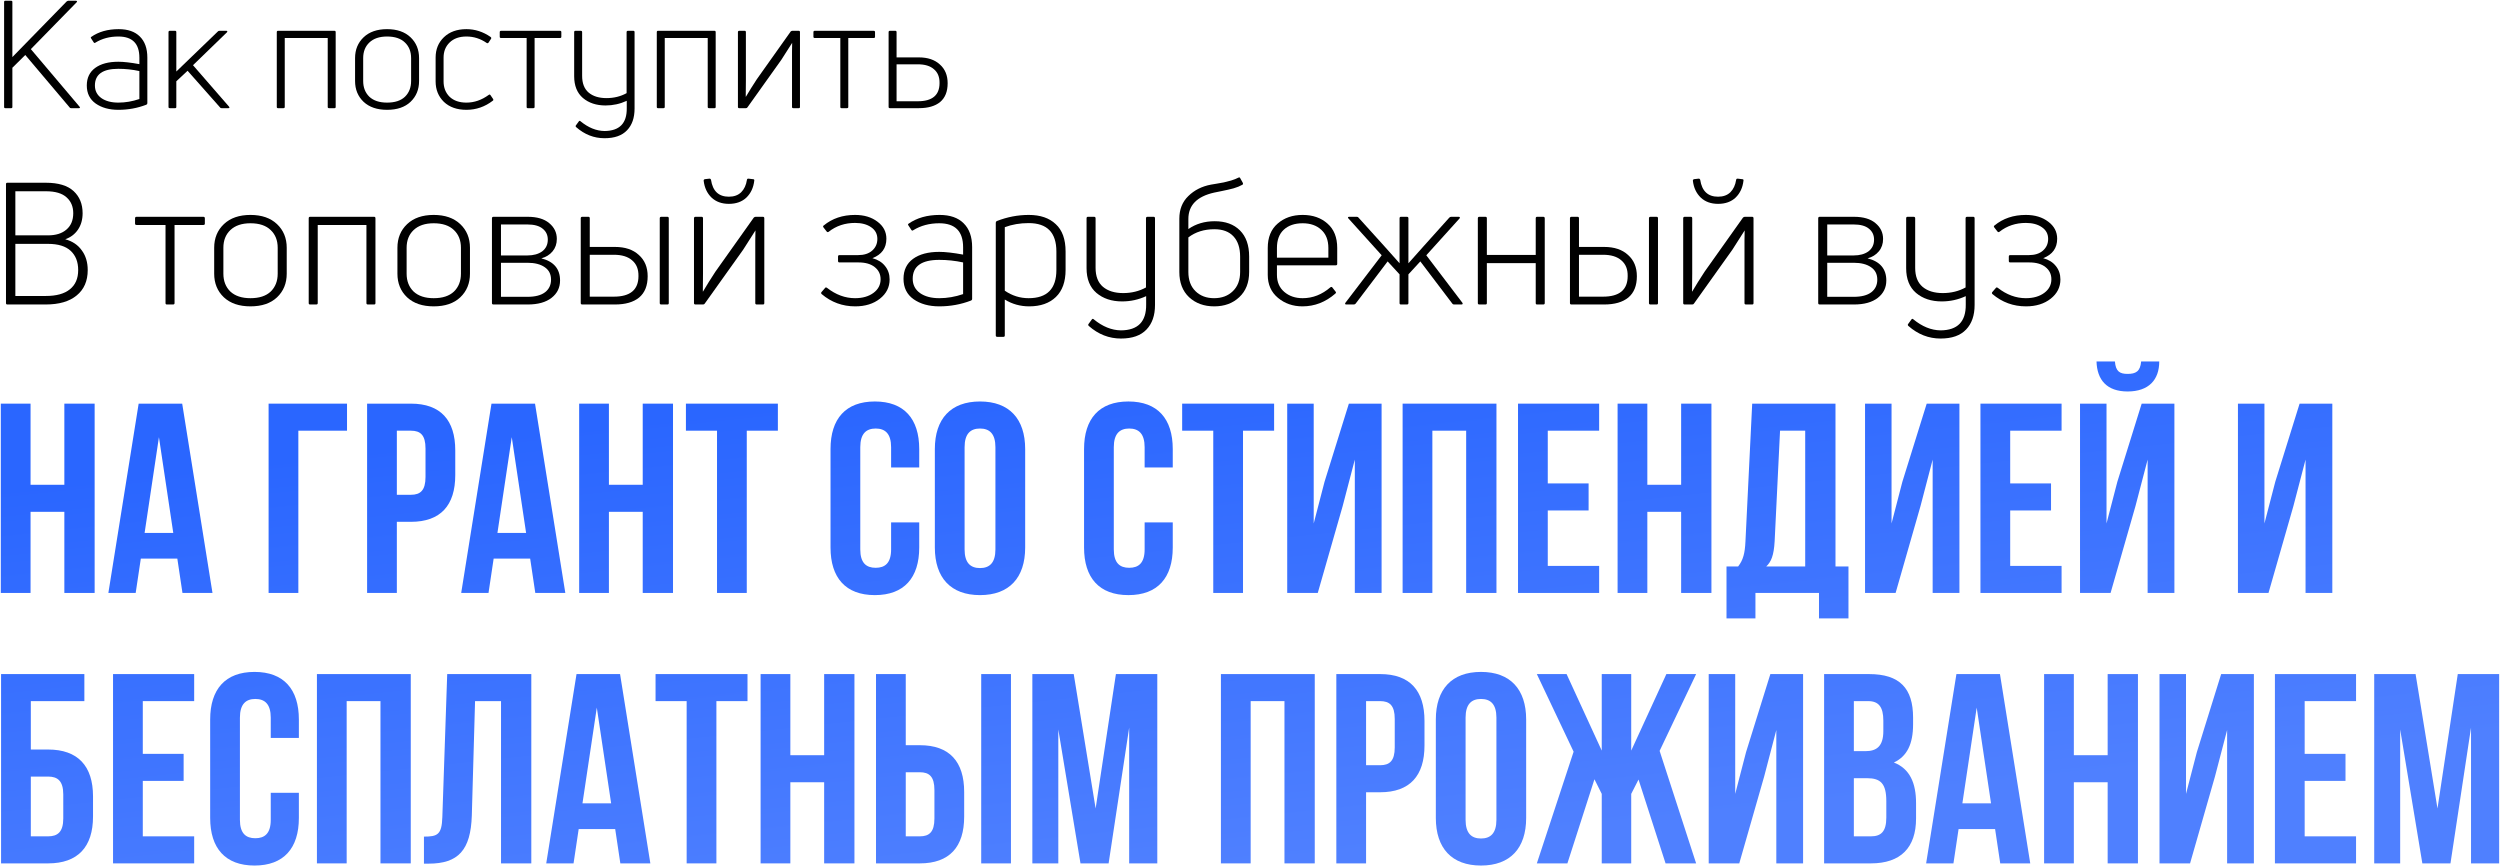 <?xml version="1.0" encoding="UTF-8"?> <svg xmlns="http://www.w3.org/2000/svg" width="2496" height="865" viewBox="0 0 2496 865" fill="none"> <path d="M11.15 108H5.3C4.5 108 4.1 107.6 4.1 106.8V1.95C4.1 1.15 4.5 0.75 5.3 0.75H11.15C11.95 0.75 12.35 1.15 12.35 1.95V57L66.5 1.5C67.2 1 67.75 0.75 68.15 0.75H75.8C76.3 0.75 76.65 0.9 76.85 1.2C77.05 1.5 76.95 1.85 76.55 2.25L30.8 49.05L79.4 106.5C80.2 107.5 79.95 108 78.65 108H71C70.2 108 69.7 107.75 69.5 107.25L25.25 54.9L12.35 67.65V106.8C12.35 107.6 11.95 108 11.15 108Z" fill="black"></path> <path d="M91.009 36.9C98.409 31.7 107.559 29.1 118.459 29.1C127.659 29.1 134.709 31.55 139.609 36.45C144.609 41.35 147.109 48.35 147.109 57.45V103.05C147.109 103.75 146.759 104.25 146.059 104.55C137.259 107.95 127.959 109.65 118.159 109.65C109.059 109.65 101.509 107.55 95.509 103.35C89.609 99.15 86.659 93.15 86.659 85.35C86.659 77.75 89.459 71.9 95.059 67.8C100.659 63.7 108.359 61.65 118.159 61.65C123.459 61.65 130.459 62.45 139.159 64.05V57.6C139.159 43.5 132.159 36.45 118.159 36.45C109.459 36.45 101.809 38.5 95.209 42.6C94.609 43.1 94.059 43 93.559 42.3L91.009 38.4C90.509 37.7 90.509 37.2 91.009 36.9ZM94.759 85.35C94.759 90.65 96.909 94.85 101.209 97.95C105.509 100.95 111.159 102.45 118.159 102.45C125.159 102.45 132.159 101.25 139.159 98.85V70.95C132.259 69.45 125.259 68.7 118.159 68.7C102.559 68.7 94.759 74.25 94.759 85.35Z" fill="black"></path> <path d="M227.938 108H221.188C220.488 108 219.988 107.75 219.688 107.25L187.288 70.65L176.038 81.15V106.8C176.038 107.6 175.638 108 174.838 108H169.588C168.688 108 168.238 107.6 168.238 106.8V32.1C168.238 31.2 168.688 30.75 169.588 30.75H174.838C175.638 30.75 176.038 31.2 176.038 32.1V71.4L217.588 31.35C217.888 30.95 218.438 30.75 219.238 30.75H225.988C226.488 30.75 226.788 30.9 226.888 31.2C227.088 31.5 226.988 31.85 226.588 32.25L192.688 65.1L228.688 106.5C229.388 107.5 229.138 108 227.938 108Z" fill="black"></path> <path d="M277.544 30.75H333.944C334.744 30.75 335.144 31.2 335.144 32.1V106.8C335.144 107.6 334.744 108 333.944 108H328.544C327.644 108 327.194 107.6 327.194 106.8V37.95H284.294V106.8C284.294 107.6 283.844 108 282.944 108H277.544C276.744 108 276.344 107.6 276.344 106.8V32.1C276.344 31.2 276.744 30.75 277.544 30.75Z" fill="black"></path> <path d="M418.4 80.85C418.4 89.35 415.55 96.3 409.85 101.7C404.25 107 396.45 109.65 386.45 109.65C376.55 109.65 368.75 107 363.05 101.7C357.35 96.3 354.5 89.35 354.5 80.85V58.05C354.5 49.55 357.35 42.6 363.05 37.2C368.75 31.8 376.55 29.1 386.45 29.1C396.35 29.1 404.15 31.8 409.85 37.2C415.55 42.6 418.4 49.55 418.4 58.05V80.85ZM362.6 80.85C362.6 87.35 364.65 92.6 368.75 96.6C372.95 100.5 378.85 102.45 386.45 102.45C394.25 102.45 400.2 100.5 404.3 96.6C408.4 92.6 410.45 87.35 410.45 80.85V58.05C410.45 51.55 408.4 46.35 404.3 42.45C400.2 38.45 394.25 36.45 386.45 36.45C378.85 36.45 372.95 38.45 368.75 42.45C364.65 46.35 362.6 51.55 362.6 58.05V80.85Z" fill="black"></path> <path d="M492.07 100.5C484.17 106.6 475.37 109.65 465.67 109.65C456.27 109.65 448.77 107 443.17 101.7C437.67 96.3 434.92 89.5 434.92 81.3V57.45C434.92 49.25 437.67 42.5 443.17 37.2C448.77 31.8 456.27 29.1 465.67 29.1C474.27 29.1 482.32 31.7 489.82 36.9C490.52 37.5 490.67 38.1 490.27 38.7L487.72 42.6C487.12 43.2 486.52 43.3 485.92 42.9C479.72 38.6 472.97 36.45 465.67 36.45C458.57 36.45 452.97 38.45 448.87 42.45C444.87 46.35 442.87 51.35 442.87 57.45V81.3C442.87 87.5 444.87 92.6 448.87 96.6C452.97 100.5 458.57 102.45 465.67 102.45C473.47 102.45 480.87 99.9 487.87 94.8C488.57 94.2 489.17 94.25 489.67 94.95L492.22 98.7C492.72 99.5 492.67 100.1 492.07 100.5Z" fill="black"></path> <path d="M532.393 108H526.993C526.193 108 525.793 107.6 525.793 106.8V37.95H500.293C499.393 37.95 498.943 37.55 498.943 36.75V32.1C498.943 31.2 499.393 30.75 500.293 30.75H559.093C559.993 30.75 560.443 31.2 560.443 32.1V36.75C560.443 37.55 559.993 37.95 559.093 37.95H533.743V106.8C533.743 107.6 533.293 108 532.393 108Z" fill="black"></path> <path d="M625.6 93V32.1C625.6 31.2 626.05 30.75 626.95 30.75H632.35C633.15 30.75 633.55 31.2 633.55 32.1V108.45C633.55 117.65 631.05 124.85 626.05 130.05C621.05 135.35 613.55 138 603.55 138C593.05 138 583.6 134.3 575.2 126.9C574.6 126.3 574.55 125.7 575.05 125.1L577.9 121.2C578.4 120.5 578.95 120.45 579.55 121.05C587.35 127.45 595.35 130.7 603.55 130.8C618.55 130.7 625.95 123.1 625.75 108V100.65C619.05 103.75 612 105.3 604.6 105.3C595.4 105.3 587.85 102.8 581.95 97.8C576.15 92.8 573.25 85.55 573.25 76.05V32.1C573.25 31.2 573.65 30.75 574.45 30.75H579.85C580.75 30.75 581.2 31.2 581.2 32.1V75.75C581.2 83.15 583.35 88.7 587.65 92.4C592.05 96.1 598 97.95 605.5 97.95C612.9 97.95 619.6 96.3 625.6 93Z" fill="black"></path> <path d="M656.938 30.75H713.338C714.138 30.75 714.538 31.2 714.538 32.1V106.8C714.538 107.6 714.138 108 713.338 108H707.938C707.038 108 706.588 107.6 706.588 106.8V37.95H663.688V106.8C663.688 107.6 663.238 108 662.338 108H656.938C656.138 108 655.738 107.6 655.738 106.8V32.1C655.738 31.2 656.138 30.75 656.938 30.75Z" fill="black"></path> <path d="M744.694 108H738.094C737.194 108 736.744 107.6 736.744 106.8V32.1C736.744 31.2 737.194 30.75 738.094 30.75H743.494C744.294 30.75 744.694 31.2 744.694 32.1V80.7C744.694 88 744.644 93.3 744.544 96.6H744.694C747.794 91.3 751.444 85.45 755.644 79.05L789.394 31.5C789.894 31 790.444 30.75 791.044 30.75H797.494C798.294 30.75 798.694 31.2 798.694 32.1V106.8C798.694 107.6 798.294 108 797.494 108H792.094C791.194 108 790.744 107.6 790.744 106.8V60.3C790.744 58.6 790.744 55.7 790.744 51.6C790.844 47.5 790.894 44.55 790.894 42.75C784.894 52.25 781.294 57.9 780.094 59.7L746.194 107.25C745.894 107.75 745.394 108 744.694 108Z" fill="black"></path> <path d="M845.576 108H840.176C839.376 108 838.976 107.6 838.976 106.8V37.95H813.476C812.576 37.95 812.126 37.55 812.126 36.75V32.1C812.126 31.2 812.576 30.75 813.476 30.75H872.276C873.176 30.75 873.626 31.2 873.626 32.1V36.75C873.626 37.55 873.176 37.95 872.276 37.95H846.926V106.8C846.926 107.6 846.476 108 845.576 108Z" fill="black"></path> <path d="M917.334 108H888.534C887.634 108 887.184 107.6 887.184 106.8V32.1C887.184 31.2 887.634 30.75 888.534 30.75H893.934C894.734 30.75 895.134 31.2 895.134 32.1V57.3H917.334C926.234 57.3 933.234 59.65 938.334 64.35C943.534 68.95 946.134 75.2 946.134 83.1C946.134 91.4 943.634 97.65 938.634 101.85C933.634 105.95 926.534 108 917.334 108ZM895.134 64.2V101.1H916.284C930.784 101.1 938.034 95.05 938.034 82.95C938.134 76.95 936.284 72.35 932.484 69.15C928.784 65.85 923.384 64.2 916.284 64.2H895.134Z" fill="black"></path> <path d="M82.48 212.88C82.48 219.227 80.95 224.667 77.89 229.2C74.83 233.733 70.58 236.963 65.14 238.89C72.28 240.817 77.776 244.5 81.63 249.94C85.596 255.267 87.58 261.84 87.58 269.66C87.58 280.54 83.896 288.983 76.53 294.99C69.276 300.997 58.963 304 45.59 304H7.34C6.433 304 5.98 303.547 5.98 302.64V183.81C5.98 182.903 6.433 182.45 7.34 182.45H45.76C58.226 182.45 67.463 185.227 73.47 190.78C79.476 196.333 82.48 203.7 82.48 212.88ZM15.33 295.5H45.76C56.3 295.5 64.29 293.29 69.73 288.87C75.283 284.45 78.06 278.047 78.06 269.66C78.06 261.5 75.566 255.097 70.58 250.45C65.593 245.803 58.056 243.48 47.97 243.48H15.33V295.5ZM73.13 212.88C73.13 206.307 70.92 201.037 66.5 197.07C62.08 192.99 55.166 190.95 45.76 190.95H15.33V234.98H47.97C55.79 234.98 61.91 233.053 66.33 229.2C70.863 225.347 73.13 219.907 73.13 212.88Z" fill="black"></path> <path d="M172.739 304H166.619C165.712 304 165.259 303.547 165.259 302.64V224.61H136.359C135.339 224.61 134.829 224.157 134.829 223.25V217.98C134.829 216.96 135.339 216.45 136.359 216.45H202.999C204.019 216.45 204.529 216.96 204.529 217.98V223.25C204.529 224.157 204.019 224.61 202.999 224.61H174.269V302.64C174.269 303.547 173.759 304 172.739 304Z" fill="black"></path> <path d="M286.262 273.23C286.262 282.863 283.032 290.74 276.572 296.86C270.225 302.867 261.385 305.87 250.052 305.87C238.832 305.87 229.992 302.867 223.532 296.86C217.072 290.74 213.842 282.863 213.842 273.23V247.39C213.842 237.757 217.072 229.88 223.532 223.76C229.992 217.64 238.832 214.58 250.052 214.58C261.272 214.58 270.112 217.64 276.572 223.76C283.032 229.88 286.262 237.757 286.262 247.39V273.23ZM223.022 273.23C223.022 280.597 225.345 286.547 229.992 291.08C234.752 295.5 241.438 297.71 250.052 297.71C258.892 297.71 265.635 295.5 270.282 291.08C274.928 286.547 277.252 280.597 277.252 273.23V247.39C277.252 240.023 274.928 234.13 270.282 229.71C265.635 225.177 258.892 222.91 250.052 222.91C241.438 222.91 234.752 225.177 229.992 229.71C225.345 234.13 223.022 240.023 223.022 247.39V273.23Z" fill="black"></path> <path d="M309.574 216.45H373.494C374.401 216.45 374.854 216.96 374.854 217.98V302.64C374.854 303.547 374.401 304 373.494 304H367.374C366.354 304 365.844 303.547 365.844 302.64V224.61H317.224V302.64C317.224 303.547 316.714 304 315.694 304H309.574C308.668 304 308.214 303.547 308.214 302.64V217.98C308.214 216.96 308.668 216.45 309.574 216.45Z" fill="black"></path> <path d="M469.211 273.23C469.211 282.863 465.981 290.74 459.521 296.86C453.174 302.867 444.334 305.87 433.001 305.87C421.781 305.87 412.941 302.867 406.481 296.86C400.021 290.74 396.791 282.863 396.791 273.23V247.39C396.791 237.757 400.021 229.88 406.481 223.76C412.941 217.64 421.781 214.58 433.001 214.58C444.221 214.58 453.061 217.64 459.521 223.76C465.981 229.88 469.211 237.757 469.211 247.39V273.23ZM405.971 273.23C405.971 280.597 408.294 286.547 412.941 291.08C417.701 295.5 424.388 297.71 433.001 297.71C441.841 297.71 448.584 295.5 453.231 291.08C457.878 286.547 460.201 280.597 460.201 273.23V247.39C460.201 240.023 457.878 234.13 453.231 229.71C448.584 225.177 441.841 222.91 433.001 222.91C424.388 222.91 417.701 225.177 412.941 229.71C408.294 234.13 405.971 240.023 405.971 247.39V273.23Z" fill="black"></path> <path d="M526.864 304H492.694C491.674 304 491.164 303.547 491.164 302.64V217.98C491.164 216.96 491.674 216.45 492.694 216.45H526.864C536.157 216.45 543.297 218.547 548.284 222.74C553.384 226.933 555.934 232.203 555.934 238.55C555.934 243.423 554.517 247.56 551.684 250.96C548.85 254.36 545.11 256.683 540.464 257.93C552.93 261.103 559.164 268.47 559.164 280.03C559.164 287.17 556.33 292.95 550.664 297.37C544.997 301.79 537.064 304 526.864 304ZM500.174 224.1V255.04H526.524C532.644 255.04 537.574 253.68 541.314 250.96C545.054 248.127 546.924 244.217 546.924 239.23C546.924 234.697 545.224 231.07 541.824 228.35C538.424 225.517 533.324 224.1 526.524 224.1H500.174ZM500.174 262.35V296.35H526.524C534.344 296.35 540.237 294.82 544.204 291.76C548.17 288.7 550.154 284.507 550.154 279.18C550.154 273.74 548.057 269.603 543.864 266.77C539.67 263.823 533.89 262.35 526.524 262.35H500.174Z" fill="black"></path> <path d="M613.986 304H581.346C580.326 304 579.816 303.547 579.816 302.64V217.98C579.816 216.96 580.326 216.45 581.346 216.45H587.466C588.373 216.45 588.826 216.96 588.826 217.98V246.54H613.986C624.073 246.54 632.006 249.203 637.786 254.53C643.679 259.743 646.626 266.827 646.626 275.78C646.626 285.187 643.793 292.27 638.126 297.03C632.459 301.677 624.413 304 613.986 304ZM588.826 254.36V296.18H612.796C629.229 296.18 637.446 289.323 637.446 275.61C637.559 268.81 635.463 263.597 631.156 259.97C626.963 256.23 620.843 254.36 612.796 254.36H588.826ZM666.346 304H660.226C659.206 304 658.696 303.547 658.696 302.64V217.98C658.696 216.96 659.206 216.45 660.226 216.45H666.346C667.253 216.45 667.706 216.96 667.706 217.98V302.64C667.706 303.547 667.253 304 666.346 304Z" fill="black"></path> <path d="M701.883 304H694.403C693.383 304 692.873 303.547 692.873 302.64V217.98C692.873 216.96 693.383 216.45 694.403 216.45H700.523C701.429 216.45 701.883 216.96 701.883 217.98V273.06C701.883 281.333 701.826 287.34 701.713 291.08H701.883C705.396 285.073 709.533 278.443 714.293 271.19L752.543 217.3C753.109 216.733 753.733 216.45 754.413 216.45H761.723C762.629 216.45 763.083 216.96 763.083 217.98V302.64C763.083 303.547 762.629 304 761.723 304H755.603C754.583 304 754.073 303.547 754.073 302.64V249.94C754.073 248.013 754.073 244.727 754.073 240.08C754.186 235.433 754.243 232.09 754.243 230.05C747.443 240.817 743.363 247.22 742.003 249.26L703.583 303.15C703.243 303.717 702.676 304 701.883 304ZM753.053 180.41C752.259 187.323 749.653 192.933 745.233 197.24C740.813 201.433 734.976 203.53 727.723 203.53C720.583 203.53 714.803 201.433 710.383 197.24C705.963 192.933 703.356 187.38 702.563 180.58C702.449 179.673 702.846 179.107 703.753 178.88L708.173 178.37C708.966 178.257 709.533 178.653 709.873 179.56C711.573 190.78 717.523 196.39 727.723 196.39C732.823 196.39 736.903 194.917 739.963 191.97C743.023 188.91 744.949 184.773 745.743 179.56C745.856 178.653 746.423 178.257 747.443 178.37L751.693 178.88C752.826 178.88 753.279 179.39 753.053 180.41Z" fill="black"></path> <path d="M884.967 238.38C884.967 247.673 880.321 254.133 871.027 257.76C876.467 259.233 880.661 261.84 883.607 265.58C886.667 269.32 888.197 273.797 888.197 279.01C888.197 286.717 884.967 293.12 878.507 298.22C872.047 303.32 863.831 305.87 853.857 305.87C841.164 305.87 830.001 301.79 820.367 293.63C819.687 292.95 819.631 292.27 820.197 291.59L823.597 287.68C824.051 286.887 824.731 286.773 825.637 287.34C834.477 294.253 843.827 297.71 853.687 297.71C861.167 297.71 867.287 295.953 872.047 292.44C876.807 288.927 879.187 284.393 879.187 278.84C879.187 273.74 877.204 269.66 873.237 266.6C869.384 263.54 864.057 262.01 857.257 262.01H838.047C837.141 262.01 836.687 261.5 836.687 260.48V256.23C836.687 255.21 837.141 254.7 838.047 254.7H856.747C862.641 254.7 867.287 253.227 870.687 250.28C874.201 247.22 875.957 243.31 875.957 238.55C875.957 233.563 873.861 229.653 869.667 226.82C865.587 223.987 860.261 222.57 853.687 222.57C843.601 222.57 834.817 225.517 827.337 231.41C826.544 231.977 825.864 231.863 825.297 231.07L822.237 227.16C821.557 226.253 821.614 225.573 822.407 225.12C830.907 218.093 841.334 214.58 853.687 214.58C862.754 214.58 870.234 216.847 876.127 221.38C882.021 225.8 884.967 231.467 884.967 238.38Z" fill="black"></path> <path d="M906.997 223.42C915.384 217.527 925.754 214.58 938.107 214.58C948.534 214.58 956.524 217.357 962.077 222.91C967.744 228.463 970.577 236.397 970.577 246.71V298.39C970.577 299.183 970.18 299.75 969.387 300.09C959.414 303.943 948.874 305.87 937.767 305.87C927.454 305.87 918.897 303.49 912.097 298.73C905.41 293.97 902.067 287.17 902.067 278.33C902.067 269.717 905.24 263.087 911.587 258.44C917.934 253.793 926.66 251.47 937.767 251.47C943.774 251.47 951.707 252.377 961.567 254.19V246.88C961.567 230.9 953.634 222.91 937.767 222.91C927.907 222.91 919.237 225.233 911.757 229.88C911.077 230.447 910.454 230.333 909.887 229.54L906.997 225.12C906.43 224.327 906.43 223.76 906.997 223.42ZM911.247 278.33C911.247 284.337 913.684 289.097 918.557 292.61C923.43 296.01 929.834 297.71 937.767 297.71C945.7 297.71 953.634 296.35 961.567 293.63V262.01C953.747 260.31 945.814 259.46 937.767 259.46C920.087 259.46 911.247 265.75 911.247 278.33Z" fill="black"></path> <path d="M995.203 220.7C1005.63 216.62 1016.28 214.58 1027.16 214.58C1038.61 214.58 1047.56 217.64 1054.02 223.76C1060.6 229.767 1063.88 238.89 1063.88 251.13V269.49C1063.88 281.277 1060.65 290.287 1054.19 296.52C1047.73 302.753 1038.84 305.87 1027.5 305.87C1018.66 305.87 1010.56 303.603 1003.19 299.07V334.94C1003.19 335.847 1002.74 336.3 1001.83 336.3H995.713C994.693 336.3 994.183 335.847 994.183 334.94V222.4C994.183 221.607 994.523 221.04 995.203 220.7ZM1026.99 297.71C1045.47 297.71 1054.7 288.303 1054.7 269.49V251.13C1054.7 232.203 1045.47 222.74 1026.99 222.74C1018.38 222.74 1010.45 224.1 1003.19 226.82V290.23C1010.45 295.217 1018.38 297.71 1026.99 297.71Z" fill="black"></path> <path d="M1144.15 287V217.98C1144.15 216.96 1144.66 216.45 1145.68 216.45H1151.8C1152.7 216.45 1153.16 216.96 1153.16 217.98V304.51C1153.16 314.937 1150.32 323.097 1144.66 328.99C1138.99 334.997 1130.49 338 1119.16 338C1107.26 338 1096.55 333.807 1087.03 325.42C1086.35 324.74 1086.29 324.06 1086.86 323.38L1090.09 318.96C1090.65 318.167 1091.28 318.11 1091.96 318.79C1100.8 326.043 1109.86 329.727 1119.16 329.84C1136.16 329.727 1144.54 321.113 1144.32 304V295.67C1136.72 299.183 1128.73 300.94 1120.35 300.94C1109.92 300.94 1101.36 298.107 1094.68 292.44C1088.1 286.773 1084.82 278.557 1084.82 267.79V217.98C1084.82 216.96 1085.27 216.45 1086.18 216.45H1092.3C1093.32 216.45 1093.83 216.96 1093.83 217.98V267.45C1093.83 275.837 1096.26 282.127 1101.14 286.32C1106.12 290.513 1112.87 292.61 1121.37 292.61C1129.75 292.61 1137.35 290.74 1144.15 287Z" fill="black"></path> <path d="M1186.46 228.69C1193.94 223.477 1202.73 220.87 1212.81 220.87C1223.47 220.87 1231.85 223.93 1237.97 230.05C1244.09 236.17 1247.15 244.84 1247.15 256.06V271.53C1247.15 282.183 1243.87 290.57 1237.29 296.69C1230.83 302.81 1222.5 305.87 1212.3 305.87C1202.1 305.87 1193.72 302.81 1187.14 296.69C1180.68 290.57 1177.45 282.183 1177.45 271.53V218.32C1177.45 209.027 1180.46 201.49 1186.46 195.71C1192.47 189.817 1200.01 186.02 1209.07 184.32C1209.41 184.207 1211.11 183.923 1214.17 183.47C1217.23 182.903 1219.78 182.45 1221.82 182.11C1223.86 181.657 1226.3 181.033 1229.13 180.24C1232.08 179.333 1234.52 178.37 1236.44 177.35C1237.35 176.897 1237.97 177.123 1238.31 178.03L1240.86 182.62C1241.2 183.527 1241.03 184.15 1240.35 184.49C1237.97 185.85 1235.03 187.04 1231.51 188.06C1228.11 188.967 1224.15 189.873 1219.61 190.78C1215.19 191.687 1212.7 192.197 1212.13 192.31C1195.02 196.163 1186.46 204.947 1186.46 218.66V228.69ZM1212.13 297.71C1219.84 297.71 1226.07 295.387 1230.83 290.74C1235.71 286.093 1238.14 279.69 1238.14 271.53V256.23C1238.14 247.503 1235.93 240.76 1231.51 236C1227.09 231.24 1220.75 228.86 1212.47 228.86C1202.27 228.86 1193.6 231.58 1186.46 237.02V271.53C1186.46 279.69 1188.84 286.093 1193.6 290.74C1198.36 295.387 1204.54 297.71 1212.13 297.71Z" fill="black"></path> <path d="M1335.08 247.56V263.54C1335.08 264.447 1334.57 264.9 1333.55 264.9H1274.9V274.42C1274.9 281.56 1277.34 287.227 1282.21 291.42C1287.08 295.613 1293.2 297.71 1300.57 297.71C1310.66 297.71 1319.89 294.083 1328.28 286.83C1329.19 286.263 1329.87 286.377 1330.32 287.17L1333.38 291.08C1334.06 291.76 1334 292.44 1333.21 293.12C1323.46 301.62 1312.53 305.87 1300.4 305.87C1290.88 305.87 1282.72 303.037 1275.92 297.37C1269.12 291.703 1265.72 284.053 1265.72 274.42V247.56C1265.72 237.02 1269.01 228.917 1275.58 223.25C1282.15 217.47 1290.48 214.58 1300.57 214.58C1310.66 214.58 1318.93 217.47 1325.39 223.25C1331.85 228.917 1335.08 237.02 1335.08 247.56ZM1326.24 247.56C1326.24 239.74 1323.86 233.677 1319.1 229.37C1314.45 225.063 1308.28 222.91 1300.57 222.91C1292.64 222.91 1286.35 225.063 1281.7 229.37C1277.17 233.563 1274.9 239.627 1274.9 247.56V257.25H1326.24V247.56Z" fill="black"></path> <path d="M1459.2 304H1451.72C1450.93 304 1450.36 303.717 1450.02 303.15L1418.06 260.99L1406.16 273.91V302.64C1406.16 303.547 1405.65 304 1404.63 304H1398.68C1397.77 304 1397.32 303.547 1397.32 302.64V273.91L1385.42 260.99L1353.46 303.15C1353.01 303.717 1352.38 304 1351.59 304H1344.28C1342.92 304 1342.58 303.433 1343.26 302.3L1379.47 254.87L1346.32 218.15C1345.87 217.697 1345.7 217.3 1345.81 216.96C1346.04 216.62 1346.43 216.45 1347 216.45H1354.65C1355.44 216.45 1356.01 216.733 1356.35 217.3L1382.02 245.69L1397.32 262.86V217.98C1397.32 216.96 1397.77 216.45 1398.68 216.45H1404.63C1405.65 216.45 1406.16 216.96 1406.16 217.98V262.86L1421.46 245.69L1446.96 217.3C1447.53 216.733 1448.15 216.45 1448.83 216.45H1456.31C1456.88 216.45 1457.27 216.62 1457.5 216.96C1457.73 217.3 1457.61 217.697 1457.16 218.15L1424.01 254.87L1460.05 302.3C1460.39 302.753 1460.45 303.15 1460.22 303.49C1460.11 303.83 1459.77 304 1459.2 304Z" fill="black"></path> <path d="M1483.12 304H1477C1475.98 304 1475.47 303.547 1475.47 302.64V217.98C1475.47 216.96 1475.98 216.45 1477 216.45H1483.12C1484.03 216.45 1484.48 216.96 1484.48 217.98V254.53H1533.27V217.98C1533.27 216.96 1533.72 216.45 1534.63 216.45H1540.75C1541.77 216.45 1542.28 216.96 1542.28 217.98V302.64C1542.28 303.547 1541.77 304 1540.75 304H1534.63C1533.72 304 1533.27 303.547 1533.27 302.64V262.69H1484.48V302.64C1484.48 303.547 1484.03 304 1483.12 304Z" fill="black"></path> <path d="M1601.61 304H1568.97C1567.95 304 1567.44 303.547 1567.44 302.64V217.98C1567.44 216.96 1567.95 216.45 1568.97 216.45H1575.09C1576 216.45 1576.45 216.96 1576.45 217.98V246.54H1601.61C1611.7 246.54 1619.63 249.203 1625.41 254.53C1631.31 259.743 1634.25 266.827 1634.25 275.78C1634.25 285.187 1631.42 292.27 1625.75 297.03C1620.09 301.677 1612.04 304 1601.61 304ZM1576.45 254.36V296.18H1600.42C1616.86 296.18 1625.07 289.323 1625.07 275.61C1625.19 268.81 1623.09 263.597 1618.78 259.97C1614.59 256.23 1608.47 254.36 1600.42 254.36H1576.45ZM1653.97 304H1647.85C1646.83 304 1646.32 303.547 1646.32 302.64V217.98C1646.32 216.96 1646.83 216.45 1647.85 216.45H1653.97C1654.88 216.45 1655.33 216.96 1655.33 217.98V302.64C1655.33 303.547 1654.88 304 1653.97 304Z" fill="black"></path> <path d="M1689.51 304H1682.03C1681.01 304 1680.5 303.547 1680.5 302.64V217.98C1680.5 216.96 1681.01 216.45 1682.03 216.45H1688.15C1689.06 216.45 1689.51 216.96 1689.51 217.98V273.06C1689.51 281.333 1689.45 287.34 1689.34 291.08H1689.51C1693.02 285.073 1697.16 278.443 1701.92 271.19L1740.17 217.3C1740.74 216.733 1741.36 216.45 1742.04 216.45H1749.35C1750.26 216.45 1750.71 216.96 1750.71 217.98V302.64C1750.71 303.547 1750.26 304 1749.35 304H1743.23C1742.21 304 1741.7 303.547 1741.7 302.64V249.94C1741.7 248.013 1741.7 244.727 1741.7 240.08C1741.81 235.433 1741.87 232.09 1741.87 230.05C1735.07 240.817 1730.99 247.22 1729.63 249.26L1691.21 303.15C1690.87 303.717 1690.3 304 1689.51 304ZM1740.68 180.41C1739.89 187.323 1737.28 192.933 1732.86 197.24C1728.44 201.433 1722.6 203.53 1715.35 203.53C1708.21 203.53 1702.43 201.433 1698.01 197.24C1693.59 192.933 1690.98 187.38 1690.19 180.58C1690.08 179.673 1690.47 179.107 1691.38 178.88L1695.8 178.37C1696.59 178.257 1697.16 178.653 1697.5 179.56C1699.2 190.78 1705.15 196.39 1715.35 196.39C1720.45 196.39 1724.53 194.917 1727.59 191.97C1730.65 188.91 1732.58 184.773 1733.37 179.56C1733.48 178.653 1734.05 178.257 1735.07 178.37L1739.32 178.88C1740.45 178.88 1740.91 179.39 1740.68 180.41Z" fill="black"></path> <path d="M1851 304H1816.83C1815.81 304 1815.3 303.547 1815.3 302.64V217.98C1815.3 216.96 1815.81 216.45 1816.83 216.45H1851C1860.3 216.45 1867.44 218.547 1872.42 222.74C1877.52 226.933 1880.07 232.203 1880.07 238.55C1880.07 243.423 1878.66 247.56 1875.82 250.96C1872.99 254.36 1869.25 256.683 1864.6 257.93C1877.07 261.103 1883.3 268.47 1883.3 280.03C1883.3 287.17 1880.47 292.95 1874.8 297.37C1869.14 301.79 1861.2 304 1851 304ZM1824.31 224.1V255.04H1850.66C1856.78 255.04 1861.71 253.68 1865.45 250.96C1869.19 248.127 1871.06 244.217 1871.06 239.23C1871.06 234.697 1869.36 231.07 1865.96 228.35C1862.56 225.517 1857.46 224.1 1850.66 224.1H1824.31ZM1824.31 262.35V296.35H1850.66C1858.48 296.35 1864.38 294.82 1868.34 291.76C1872.31 288.7 1874.29 284.507 1874.29 279.18C1874.29 273.74 1872.2 269.603 1868 266.77C1863.81 263.823 1858.03 262.35 1850.66 262.35H1824.31Z" fill="black"></path> <path d="M1962.44 287V217.98C1962.44 216.96 1962.95 216.45 1963.97 216.45H1970.09C1970.99 216.45 1971.45 216.96 1971.45 217.98V304.51C1971.45 314.937 1968.61 323.097 1962.95 328.99C1957.28 334.997 1948.78 338 1937.45 338C1925.55 338 1914.84 333.807 1905.32 325.42C1904.64 324.74 1904.58 324.06 1905.15 323.38L1908.38 318.96C1908.94 318.167 1909.57 318.11 1910.25 318.79C1919.09 326.043 1928.15 329.727 1937.45 329.84C1954.45 329.727 1962.83 321.113 1962.61 304V295.67C1955.01 299.183 1947.02 300.94 1938.64 300.94C1928.21 300.94 1919.65 298.107 1912.97 292.44C1906.39 286.773 1903.11 278.557 1903.11 267.79V217.98C1903.11 216.96 1903.56 216.45 1904.47 216.45H1910.59C1911.61 216.45 1912.12 216.96 1912.12 217.98V267.45C1912.12 275.837 1914.55 282.127 1919.43 286.32C1924.41 290.513 1931.16 292.61 1939.66 292.61C1948.04 292.61 1955.64 290.74 1962.44 287Z" fill="black"></path> <path d="M2053.88 238.38C2053.88 247.673 2049.24 254.133 2039.94 257.76C2045.38 259.233 2049.58 261.84 2052.52 265.58C2055.58 269.32 2057.11 273.797 2057.11 279.01C2057.11 286.717 2053.88 293.12 2047.42 298.22C2040.96 303.32 2032.75 305.87 2022.77 305.87C2010.08 305.87 1998.92 301.79 1989.28 293.63C1988.6 292.95 1988.55 292.27 1989.11 291.59L1992.51 287.68C1992.97 286.887 1993.65 286.773 1994.55 287.34C2003.39 294.253 2012.74 297.71 2022.6 297.71C2030.08 297.71 2036.2 295.953 2040.96 292.44C2045.72 288.927 2048.1 284.393 2048.1 278.84C2048.1 273.74 2046.12 269.66 2042.15 266.6C2038.3 263.54 2032.97 262.01 2026.17 262.01H2006.96C2006.06 262.01 2005.6 261.5 2005.6 260.48V256.23C2005.6 255.21 2006.06 254.7 2006.96 254.7H2025.66C2031.56 254.7 2036.2 253.227 2039.6 250.28C2043.12 247.22 2044.87 243.31 2044.87 238.55C2044.87 233.563 2042.78 229.653 2038.58 226.82C2034.5 223.987 2029.18 222.57 2022.6 222.57C2012.52 222.57 2003.73 225.517 1996.25 231.41C1995.46 231.977 1994.78 231.863 1994.21 231.07L1991.15 227.16C1990.47 226.253 1990.53 225.573 1991.32 225.12C1999.82 218.093 2010.25 214.58 2022.6 214.58C2031.67 214.58 2039.15 216.847 2045.04 221.38C2050.94 225.8 2053.88 231.467 2053.88 238.38Z" fill="black"></path> <path d="M30.5 511H64.25V592H94.49V403H64.25V484H30.5V403H0.8V592H30.5V511Z" fill="url(#paint0_linear)"></path> <path d="M181.904 403H138.434L108.194 592H135.464L140.594 557.71H177.044L182.174 592H212.144L181.904 403ZM158.684 436.48L172.994 532.06H144.374L158.684 436.48Z" fill="url(#paint1_linear)"></path> <path d="M297.869 592V430H346.469V403H268.169V592H297.869Z" fill="url(#paint2_linear)"></path> <path d="M410.253 403H366.513V592H396.213V520.99H410.253C439.953 520.99 454.533 504.52 454.533 474.28V449.71C454.533 419.47 439.953 403 410.253 403ZM410.253 430C419.703 430 424.833 434.32 424.833 447.82V476.17C424.833 489.67 419.703 493.99 410.253 493.99H396.213V430H410.253Z" fill="url(#paint3_linear)"></path> <path d="M534.17 403H490.7L460.46 592H487.73L492.86 557.71H529.31L534.44 592H564.41L534.17 403ZM510.95 436.48L525.26 532.06H496.64L510.95 436.48Z" fill="url(#paint4_linear)"></path> <path d="M607.941 511H641.691V592H671.931V403H641.691V484H607.941V403H578.241V592H607.941V511Z" fill="url(#paint5_linear)"></path> <path d="M684.826 430H715.876V592H745.576V430H776.626V403H684.826V430Z" fill="url(#paint6_linear)"></path> <path d="M889.68 521.53V548.53C889.68 562.03 883.74 566.89 874.29 566.89C864.84 566.89 858.9 562.03 858.9 548.53V446.47C858.9 432.97 864.84 427.84 874.29 427.84C883.74 427.84 889.68 432.97 889.68 446.47V466.72H917.76V448.36C917.76 418.12 902.64 400.84 873.48 400.84C844.32 400.84 829.2 418.12 829.2 448.36V546.64C829.2 576.88 844.32 594.16 873.48 594.16C902.64 594.16 917.76 576.88 917.76 546.64V521.53H889.68Z" fill="url(#paint7_linear)"></path> <path d="M963.05 446.47C963.05 432.97 968.99 427.84 978.44 427.84C987.89 427.84 993.83 432.97 993.83 446.47V548.53C993.83 562.03 987.89 567.16 978.44 567.16C968.99 567.16 963.05 562.03 963.05 548.53V446.47ZM933.35 546.64C933.35 576.88 949.28 594.16 978.44 594.16C1007.6 594.16 1023.53 576.88 1023.53 546.64V448.36C1023.53 418.12 1007.6 400.84 978.44 400.84C949.28 400.84 933.35 418.12 933.35 448.36V546.64Z" fill="url(#paint8_linear)"></path> <path d="M1142.8 521.53V548.53C1142.8 562.03 1136.86 566.89 1127.41 566.89C1117.96 566.89 1112.02 562.03 1112.02 548.53V446.47C1112.02 432.97 1117.96 427.84 1127.41 427.84C1136.86 427.84 1142.8 432.97 1142.8 446.47V466.72H1170.88V448.36C1170.88 418.12 1155.76 400.84 1126.6 400.84C1097.44 400.84 1082.32 418.12 1082.32 448.36V546.64C1082.32 576.88 1097.44 594.16 1126.6 594.16C1155.76 594.16 1170.88 576.88 1170.88 546.64V521.53H1142.8Z" fill="url(#paint9_linear)"></path> <path d="M1180.27 430H1211.32V592H1241.02V430H1272.07V403H1180.27V430Z" fill="url(#paint10_linear)"></path> <path d="M1340.5 505.33L1352.65 458.89V592H1379.38V403H1346.71L1322.41 481.03L1311.61 522.61V403H1285.15V592H1315.66L1340.5 505.33Z" fill="url(#paint11_linear)"></path> <path d="M1430.07 430H1463.82V592H1494.06V403H1400.37V592H1430.07V430Z" fill="url(#paint12_linear)"></path> <path d="M1545.29 430H1596.59V403H1515.59V592H1596.59V565H1545.29V509.65H1586.06V482.65H1545.29V430Z" fill="url(#paint13_linear)"></path> <path d="M1644.7 511H1678.45V592H1708.69V403H1678.45V484H1644.7V403H1615V592H1644.7V511Z" fill="url(#paint14_linear)"></path> <path d="M1845.51 617.38V565.54H1832.55V403H1749.39L1742.64 540.97C1742.1 552.04 1740.48 559.06 1735.35 565.54H1723.74V617.38H1752.63V592H1816.08V617.38H1845.51ZM1777.2 430H1802.31V565.54H1763.43C1768.29 560.95 1770.99 554.74 1771.8 540.43L1777.2 430Z" fill="url(#paint15_linear)"></path> <path d="M1917.41 505.33L1929.56 458.89V592H1956.29V403H1923.62L1899.32 481.03L1888.52 522.61V403H1862.06V592H1892.57L1917.41 505.33Z" fill="url(#paint16_linear)"></path> <path d="M2006.98 430H2058.28V403H1977.28V592H2058.28V565H2006.98V509.65H2047.75V482.65H2006.98V430Z" fill="url(#paint17_linear)"></path> <path d="M2107.2 592H2076.69V403H2103.15V522.61L2113.95 481.03L2138.25 403H2170.92V592H2144.19V458.89L2132.04 505.33L2107.2 592ZM2137.71 360.88C2136.9 370.87 2132.31 373.3 2124.21 373.3C2116.38 373.3 2112.33 370.87 2111.52 360.88H2093.16C2093.7 379.24 2103.42 390.85 2124.21 390.85C2145.27 390.85 2155.8 379.24 2155.8 360.88H2137.71Z" fill="url(#paint18_linear)"></path> <path d="M2289.71 505.33L2301.86 458.89V592H2328.59V403H2295.92L2271.62 481.03L2260.82 522.61V403H2234.36V592H2264.87L2289.71 505.33Z" fill="url(#paint19_linear)"></path> <path d="M48.05 862C77.75 862 92.87 845.53 92.87 815.29V795.04C92.87 764.8 77.75 748.33 48.05 748.33H30.77V700H84.23V673H1.07V862H48.05ZM30.77 835V775.33H48.05C57.5 775.33 63.17 779.65 63.17 793.15V817.18C63.17 830.68 57.5 835 48.05 835H30.77Z" fill="url(#paint20_linear)"></path> <path d="M142.56 700H193.86V673H112.86V862H193.86V835H142.56V779.65H183.33V752.65H142.56V700Z" fill="url(#paint21_linear)"></path> <path d="M270.315 791.53V818.53C270.315 832.03 264.375 836.89 254.925 836.89C245.475 836.89 239.535 832.03 239.535 818.53V716.47C239.535 702.97 245.475 697.84 254.925 697.84C264.375 697.84 270.315 702.97 270.315 716.47V736.72H298.395V718.36C298.395 688.12 283.275 670.84 254.115 670.84C224.955 670.84 209.835 688.12 209.835 718.36V816.64C209.835 846.88 224.955 864.16 254.115 864.16C283.275 864.16 298.395 846.88 298.395 816.64V791.53H270.315Z" fill="url(#paint22_linear)"></path> <path d="M346.115 700H379.865V862H410.105V673H316.415V862H346.115V700Z" fill="url(#paint23_linear)"></path> <path d="M423.27 862.27H427.86C457.56 862.27 469.98 848.77 471.06 814.21L474.3 700H500.22V862H530.46V673H446.49L441.63 815.83C441.09 833.38 436.77 835.27 423.27 835.27V862.27Z" fill="url(#paint24_linear)"></path> <path d="M619.072 673H575.602L545.362 862H572.632L577.762 827.71H614.212L619.342 862H649.312L619.072 673ZM595.852 706.48L610.162 802.06H581.542L595.852 706.48Z" fill="url(#paint25_linear)"></path> <path d="M654.504 700H685.554V862H715.254V700H746.304V673H654.504V700Z" fill="url(#paint26_linear)"></path> <path d="M789.084 781H822.834V862H853.074V673H822.834V754H789.084V673H759.384V862H789.084V781Z" fill="url(#paint27_linear)"></path> <path d="M918.348 862C948.048 862 962.628 845.53 962.628 815.29V790.72C962.628 760.48 948.048 744.01 918.348 744.01H904.308V673H874.608V862H918.348ZM904.308 835V771.01H918.348C927.798 771.01 932.928 775.33 932.928 788.83V817.18C932.928 830.68 927.798 835 918.348 835H904.308ZM1009.34 862V673H979.638V862H1009.34Z" fill="url(#paint28_linear)"></path> <path d="M1072.01 673H1030.7V862H1056.62V728.35L1078.76 862H1106.84L1127.36 726.46V862H1155.44V673H1114.13L1093.88 807.19L1072.01 673Z" fill="url(#paint29_linear)"></path> <path d="M1248.66 700H1282.41V862H1312.65V673H1218.96V862H1248.66V700Z" fill="url(#paint30_linear)"></path> <path d="M1377.93 673H1334.19V862H1363.89V790.99H1377.93C1407.63 790.99 1422.21 774.52 1422.21 744.28V719.71C1422.21 689.47 1407.63 673 1377.93 673ZM1377.93 700C1387.38 700 1392.51 704.32 1392.51 717.82V746.17C1392.51 759.67 1387.38 763.99 1377.93 763.99H1363.89V700H1377.93Z" fill="url(#paint31_linear)"></path> <path d="M1463.24 716.47C1463.24 702.97 1469.18 697.84 1478.63 697.84C1488.08 697.84 1494.02 702.97 1494.02 716.47V818.53C1494.02 832.03 1488.08 837.16 1478.63 837.16C1469.18 837.16 1463.24 832.03 1463.24 818.53V716.47ZM1433.54 816.64C1433.54 846.88 1449.47 864.16 1478.63 864.16C1507.79 864.16 1523.72 846.88 1523.72 816.64V718.36C1523.72 688.12 1507.79 670.84 1478.63 670.84C1449.47 670.84 1433.54 688.12 1433.54 718.36V816.64Z" fill="url(#paint32_linear)"></path> <path d="M1628.61 673H1599.18V749.41L1564.08 673H1534.38L1571.1 750.49L1534.38 862H1564.89L1591.89 778.03L1599.18 792.61V862H1628.61V792.61L1635.9 778.3L1662.9 862H1693.41L1656.96 749.68L1693.41 673H1663.71L1628.61 749.41V673Z" fill="url(#paint33_linear)"></path> <path d="M1761.32 775.33L1773.47 728.89V862H1800.2V673H1767.53L1743.23 751.03L1732.43 792.61V673H1705.97V862H1736.48L1761.32 775.33Z" fill="url(#paint34_linear)"></path> <path d="M1866.01 673H1821.19V862H1867.9C1897.6 862 1912.99 846.34 1912.99 817.18V801.79C1912.99 781.81 1906.78 767.5 1890.85 761.29C1904.08 755.08 1910.02 742.66 1910.02 723.22V716.47C1910.02 687.31 1896.79 673 1866.01 673ZM1864.12 776.95C1877.62 776.95 1883.29 782.35 1883.29 799.9V816.37C1883.29 830.41 1877.89 835 1867.9 835H1850.89V776.95H1864.12ZM1865.2 700C1875.73 700 1880.32 705.94 1880.32 719.44V729.97C1880.32 745.09 1873.57 749.95 1862.5 749.95H1850.89V700H1865.2Z" fill="url(#paint35_linear)"></path> <path d="M1996.76 673H1953.29L1923.05 862H1950.32L1955.45 827.71H1991.9L1997.03 862H2027L1996.76 673ZM1973.54 706.48L1987.85 802.06H1959.23L1973.54 706.48Z" fill="url(#paint36_linear)"></path> <path d="M2070.53 781H2104.28V862H2134.52V673H2104.28V754H2070.53V673H2040.83V862H2070.53V781Z" fill="url(#paint37_linear)"></path> <path d="M2211.4 775.33L2223.55 728.89V862H2250.28V673H2217.61L2193.31 751.03L2182.51 792.61V673H2156.05V862H2186.56L2211.4 775.33Z" fill="url(#paint38_linear)"></path> <path d="M2300.98 700H2352.28V673H2271.28V862H2352.28V835H2300.98V779.65H2341.75V752.65H2300.98V700Z" fill="url(#paint39_linear)"></path> <path d="M2411.72 673H2370.41V862H2396.33V728.35L2418.47 862H2446.55L2467.07 726.46V862H2495.15V673H2453.84L2433.59 807.19L2411.72 673Z" fill="url(#paint40_linear)"></path> <defs> <linearGradient id="paint0_linear" x1="990.827" y1="381.625" x2="1044.42" y2="885.797" gradientUnits="userSpaceOnUse"> <stop stop-color="#2A66FF"></stop> <stop offset="1" stop-color="#4F80FF"></stop> </linearGradient> <linearGradient id="paint1_linear" x1="990.827" y1="381.625" x2="1044.42" y2="885.797" gradientUnits="userSpaceOnUse"> <stop stop-color="#2A66FF"></stop> <stop offset="1" stop-color="#4F80FF"></stop> </linearGradient> <linearGradient id="paint2_linear" x1="990.827" y1="381.625" x2="1044.42" y2="885.797" gradientUnits="userSpaceOnUse"> <stop stop-color="#2A66FF"></stop> <stop offset="1" stop-color="#4F80FF"></stop> </linearGradient> <linearGradient id="paint3_linear" x1="990.827" y1="381.625" x2="1044.42" y2="885.797" gradientUnits="userSpaceOnUse"> <stop stop-color="#2A66FF"></stop> <stop offset="1" stop-color="#4F80FF"></stop> </linearGradient> <linearGradient id="paint4_linear" x1="990.827" y1="381.625" x2="1044.42" y2="885.797" gradientUnits="userSpaceOnUse"> <stop stop-color="#2A66FF"></stop> <stop offset="1" stop-color="#4F80FF"></stop> </linearGradient> <linearGradient id="paint5_linear" x1="990.827" y1="381.625" x2="1044.42" y2="885.797" gradientUnits="userSpaceOnUse"> <stop stop-color="#2A66FF"></stop> <stop offset="1" stop-color="#4F80FF"></stop> </linearGradient> <linearGradient id="paint6_linear" x1="990.827" y1="381.625" x2="1044.42" y2="885.797" gradientUnits="userSpaceOnUse"> <stop stop-color="#2A66FF"></stop> <stop offset="1" stop-color="#4F80FF"></stop> </linearGradient> <linearGradient id="paint7_linear" x1="990.827" y1="381.625" x2="1044.42" y2="885.797" gradientUnits="userSpaceOnUse"> <stop stop-color="#2A66FF"></stop> <stop offset="1" stop-color="#4F80FF"></stop> </linearGradient> <linearGradient id="paint8_linear" x1="990.827" y1="381.625" x2="1044.42" y2="885.797" gradientUnits="userSpaceOnUse"> <stop stop-color="#2A66FF"></stop> <stop offset="1" stop-color="#4F80FF"></stop> </linearGradient> <linearGradient id="paint9_linear" x1="990.827" y1="381.625" x2="1044.42" y2="885.797" gradientUnits="userSpaceOnUse"> <stop stop-color="#2A66FF"></stop> <stop offset="1" stop-color="#4F80FF"></stop> </linearGradient> <linearGradient id="paint10_linear" x1="990.827" y1="381.625" x2="1044.42" y2="885.797" gradientUnits="userSpaceOnUse"> <stop stop-color="#2A66FF"></stop> <stop offset="1" stop-color="#4F80FF"></stop> </linearGradient> <linearGradient id="paint11_linear" x1="990.827" y1="381.625" x2="1044.42" y2="885.797" gradientUnits="userSpaceOnUse"> <stop stop-color="#2A66FF"></stop> <stop offset="1" stop-color="#4F80FF"></stop> </linearGradient> <linearGradient id="paint12_linear" x1="990.827" y1="381.625" x2="1044.42" y2="885.797" gradientUnits="userSpaceOnUse"> <stop stop-color="#2A66FF"></stop> <stop offset="1" stop-color="#4F80FF"></stop> </linearGradient> <linearGradient id="paint13_linear" x1="990.827" y1="381.625" x2="1044.42" y2="885.797" gradientUnits="userSpaceOnUse"> <stop stop-color="#2A66FF"></stop> <stop offset="1" stop-color="#4F80FF"></stop> </linearGradient> <linearGradient id="paint14_linear" x1="990.827" y1="381.625" x2="1044.42" y2="885.797" gradientUnits="userSpaceOnUse"> <stop stop-color="#2A66FF"></stop> <stop offset="1" stop-color="#4F80FF"></stop> </linearGradient> <linearGradient id="paint15_linear" x1="990.827" y1="381.625" x2="1044.42" y2="885.797" gradientUnits="userSpaceOnUse"> <stop stop-color="#2A66FF"></stop> <stop offset="1" stop-color="#4F80FF"></stop> </linearGradient> <linearGradient id="paint16_linear" x1="990.827" y1="381.625" x2="1044.42" y2="885.797" gradientUnits="userSpaceOnUse"> <stop stop-color="#2A66FF"></stop> <stop offset="1" stop-color="#4F80FF"></stop> </linearGradient> <linearGradient id="paint17_linear" x1="990.827" y1="381.625" x2="1044.42" y2="885.797" gradientUnits="userSpaceOnUse"> <stop stop-color="#2A66FF"></stop> <stop offset="1" stop-color="#4F80FF"></stop> </linearGradient> <linearGradient id="paint18_linear" x1="990.827" y1="381.625" x2="1044.42" y2="885.797" gradientUnits="userSpaceOnUse"> <stop stop-color="#2A66FF"></stop> <stop offset="1" stop-color="#4F80FF"></stop> </linearGradient> <linearGradient id="paint19_linear" x1="990.827" y1="381.625" x2="1044.42" y2="885.797" gradientUnits="userSpaceOnUse"> <stop stop-color="#2A66FF"></stop> <stop offset="1" stop-color="#4F80FF"></stop> </linearGradient> <linearGradient id="paint20_linear" x1="990.827" y1="381.625" x2="1044.42" y2="885.797" gradientUnits="userSpaceOnUse"> <stop stop-color="#2A66FF"></stop> <stop offset="1" stop-color="#4F80FF"></stop> </linearGradient> <linearGradient id="paint21_linear" x1="990.827" y1="381.625" x2="1044.42" y2="885.797" gradientUnits="userSpaceOnUse"> <stop stop-color="#2A66FF"></stop> <stop offset="1" stop-color="#4F80FF"></stop> </linearGradient> <linearGradient id="paint22_linear" x1="990.827" y1="381.625" x2="1044.42" y2="885.797" gradientUnits="userSpaceOnUse"> <stop stop-color="#2A66FF"></stop> <stop offset="1" stop-color="#4F80FF"></stop> </linearGradient> <linearGradient id="paint23_linear" x1="990.827" y1="381.625" x2="1044.42" y2="885.797" gradientUnits="userSpaceOnUse"> <stop stop-color="#2A66FF"></stop> <stop offset="1" stop-color="#4F80FF"></stop> </linearGradient> <linearGradient id="paint24_linear" x1="990.827" y1="381.625" x2="1044.42" y2="885.797" gradientUnits="userSpaceOnUse"> <stop stop-color="#2A66FF"></stop> <stop offset="1" stop-color="#4F80FF"></stop> </linearGradient> <linearGradient id="paint25_linear" x1="990.827" y1="381.625" x2="1044.42" y2="885.797" gradientUnits="userSpaceOnUse"> <stop stop-color="#2A66FF"></stop> <stop offset="1" stop-color="#4F80FF"></stop> </linearGradient> <linearGradient id="paint26_linear" x1="990.827" y1="381.625" x2="1044.42" y2="885.797" gradientUnits="userSpaceOnUse"> <stop stop-color="#2A66FF"></stop> <stop offset="1" stop-color="#4F80FF"></stop> </linearGradient> <linearGradient id="paint27_linear" x1="990.827" y1="381.625" x2="1044.42" y2="885.797" gradientUnits="userSpaceOnUse"> <stop stop-color="#2A66FF"></stop> <stop offset="1" stop-color="#4F80FF"></stop> </linearGradient> <linearGradient id="paint28_linear" x1="990.827" y1="381.625" x2="1044.42" y2="885.797" gradientUnits="userSpaceOnUse"> <stop stop-color="#2A66FF"></stop> <stop offset="1" stop-color="#4F80FF"></stop> </linearGradient> <linearGradient id="paint29_linear" x1="990.827" y1="381.625" x2="1044.42" y2="885.797" gradientUnits="userSpaceOnUse"> <stop stop-color="#2A66FF"></stop> <stop offset="1" stop-color="#4F80FF"></stop> </linearGradient> <linearGradient id="paint30_linear" x1="990.827" y1="381.625" x2="1044.42" y2="885.797" gradientUnits="userSpaceOnUse"> <stop stop-color="#2A66FF"></stop> <stop offset="1" stop-color="#4F80FF"></stop> </linearGradient> <linearGradient id="paint31_linear" x1="990.827" y1="381.625" x2="1044.42" y2="885.797" gradientUnits="userSpaceOnUse"> <stop stop-color="#2A66FF"></stop> <stop offset="1" stop-color="#4F80FF"></stop> </linearGradient> <linearGradient id="paint32_linear" x1="990.827" y1="381.625" x2="1044.42" y2="885.797" gradientUnits="userSpaceOnUse"> <stop stop-color="#2A66FF"></stop> <stop offset="1" stop-color="#4F80FF"></stop> </linearGradient> <linearGradient id="paint33_linear" x1="990.827" y1="381.625" x2="1044.42" y2="885.797" gradientUnits="userSpaceOnUse"> <stop stop-color="#2A66FF"></stop> <stop offset="1" stop-color="#4F80FF"></stop> </linearGradient> <linearGradient id="paint34_linear" x1="990.827" y1="381.625" x2="1044.42" y2="885.797" gradientUnits="userSpaceOnUse"> <stop stop-color="#2A66FF"></stop> <stop offset="1" stop-color="#4F80FF"></stop> </linearGradient> <linearGradient id="paint35_linear" x1="990.827" y1="381.625" x2="1044.42" y2="885.797" gradientUnits="userSpaceOnUse"> <stop stop-color="#2A66FF"></stop> <stop offset="1" stop-color="#4F80FF"></stop> </linearGradient> <linearGradient id="paint36_linear" x1="990.827" y1="381.625" x2="1044.42" y2="885.797" gradientUnits="userSpaceOnUse"> <stop stop-color="#2A66FF"></stop> <stop offset="1" stop-color="#4F80FF"></stop> </linearGradient> <linearGradient id="paint37_linear" x1="990.827" y1="381.625" x2="1044.42" y2="885.797" gradientUnits="userSpaceOnUse"> <stop stop-color="#2A66FF"></stop> <stop offset="1" stop-color="#4F80FF"></stop> </linearGradient> <linearGradient id="paint38_linear" x1="990.827" y1="381.625" x2="1044.42" y2="885.797" gradientUnits="userSpaceOnUse"> <stop stop-color="#2A66FF"></stop> <stop offset="1" stop-color="#4F80FF"></stop> </linearGradient> <linearGradient id="paint39_linear" x1="990.827" y1="381.625" x2="1044.42" y2="885.797" gradientUnits="userSpaceOnUse"> <stop stop-color="#2A66FF"></stop> <stop offset="1" stop-color="#4F80FF"></stop> </linearGradient> <linearGradient id="paint40_linear" x1="990.827" y1="381.625" x2="1044.42" y2="885.797" gradientUnits="userSpaceOnUse"> <stop stop-color="#2A66FF"></stop> <stop offset="1" stop-color="#4F80FF"></stop> </linearGradient> </defs> </svg> 